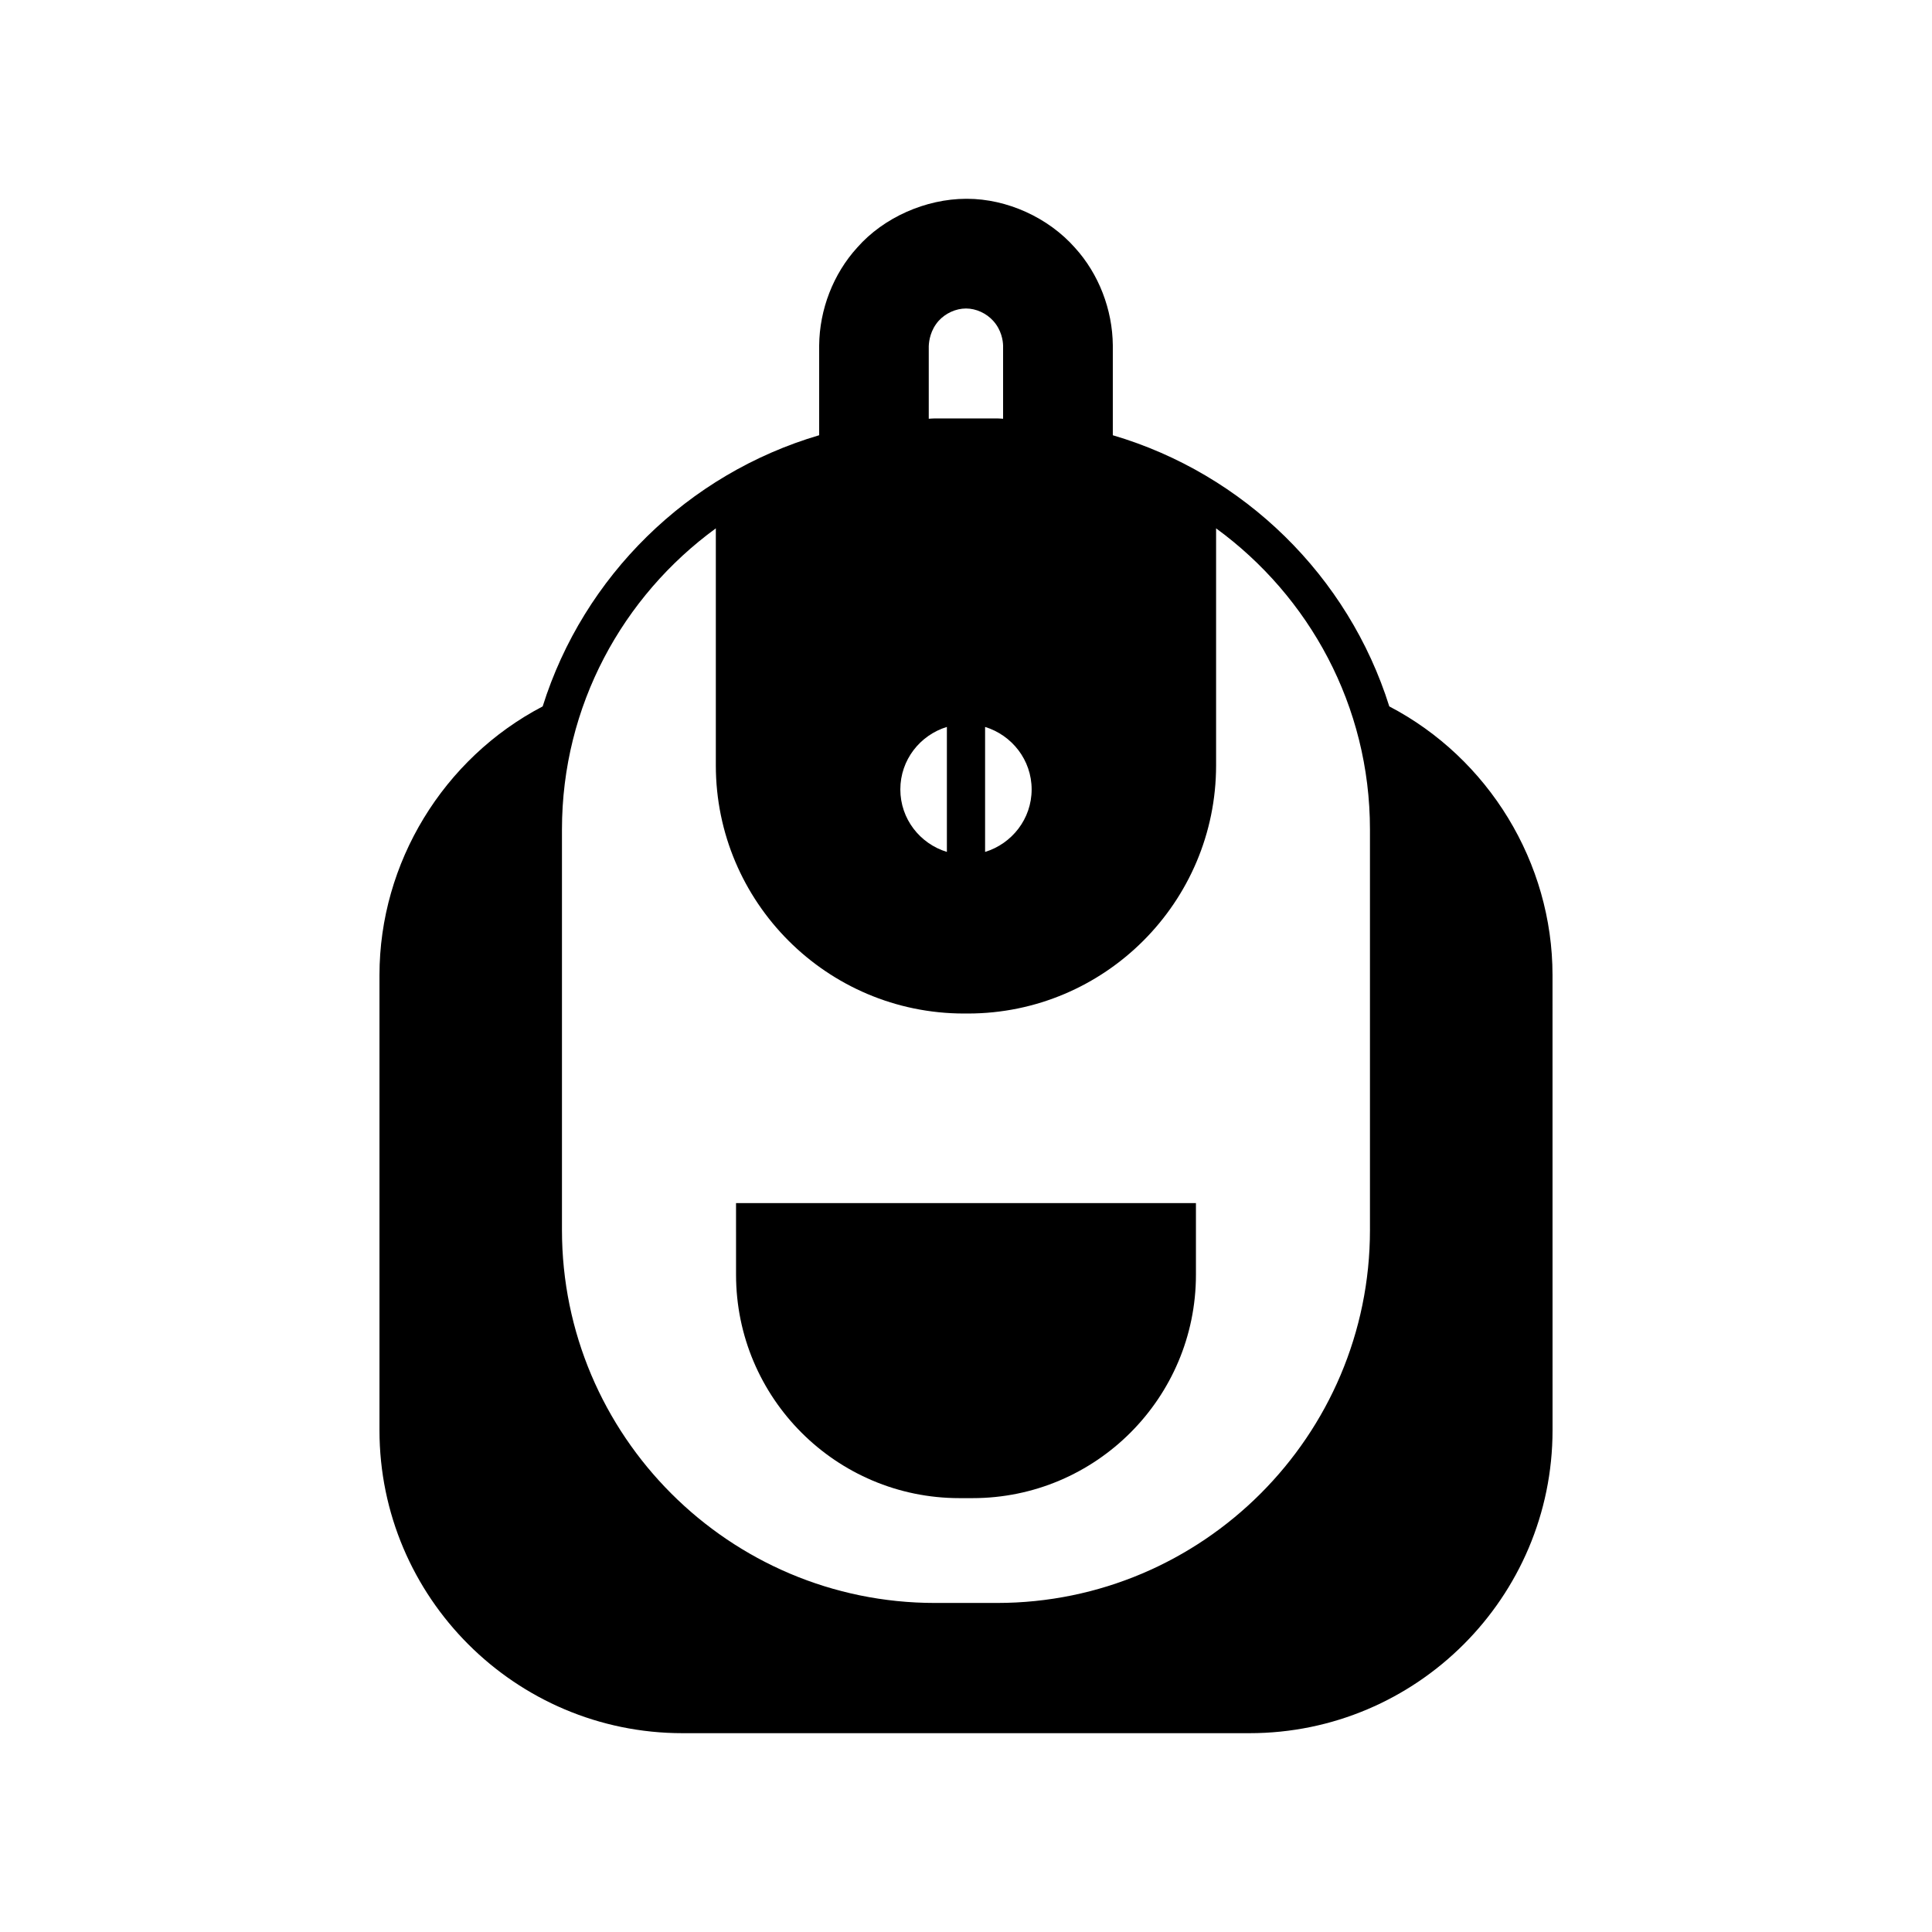 <?xml version="1.0" encoding="UTF-8"?>
<!-- Uploaded to: ICON Repo, www.svgrepo.com, Generator: ICON Repo Mixer Tools -->
<svg fill="#000000" width="800px" height="800px" version="1.1" viewBox="144 144 512 512" xmlns="http://www.w3.org/2000/svg">
 <g>
  <path d="m512.18 331.21c-10.84-34.508-38.477-61.629-73.273-71.863v-23.84c-0.086-9.488-3.738-18.922-10.008-25.824-7.074-8.023-18.031-13-28.645-13h-0.23c-10.668 0.027-21.828 4.918-28.871 12.941-6.328 6.961-9.98 16.391-10.066 25.938v23.781c-34.797 10.238-62.434 37.355-73.273 71.863-26.312 13.746-43.25 41.41-43.25 71.203v120.61c0 44.285 36.035 80.293 80.293 80.293h150.29c44.258 0 80.293-36.004 80.293-80.293l-0.008-120.61c0-29.793-16.938-57.457-43.25-71.203zm-94.785 22c0 7.82-5.234 14.379-12.336 16.562v-33.129c7.102 2.188 12.336 8.742 12.336 16.566zm-27.266-117.48c0.059-1.465 0.461-4.258 2.617-6.699 1.812-2.012 4.574-3.277 7.246-3.277h0.027c2.644 0 5.406 1.266 7.219 3.309 2.156 2.387 2.559 5.207 2.59 6.527v19.383c-0.547-0.027-1.062-0.086-1.609-0.086h-16.449c-0.547 0-1.094 0.059-1.641 0.086zm4.805 100.91v33.129c-7.133-2.184-12.336-8.742-12.336-16.562 0-7.824 5.203-14.379 12.336-16.566zm112.12 133.32c0 54.496-44.344 98.84-98.84 98.84h-16.449c-54.496 0-98.84-44.344-98.84-98.84v-106.14c0-32.785 16.105-61.801 40.777-79.801v62.805c0 36.262 29.477 65.77 65.77 65.77h1.035c36.262 0 65.77-29.504 65.77-65.77v-62.805c24.676 18.004 40.777 47.02 40.777 79.801z"/>
  <path d="m339.06 481.81c0 32.668 26.543 59.211 59.184 59.211h3.508c32.641 0 59.184-26.543 59.184-59.211v-18.98h-121.88z"/>
 </g>
</svg>